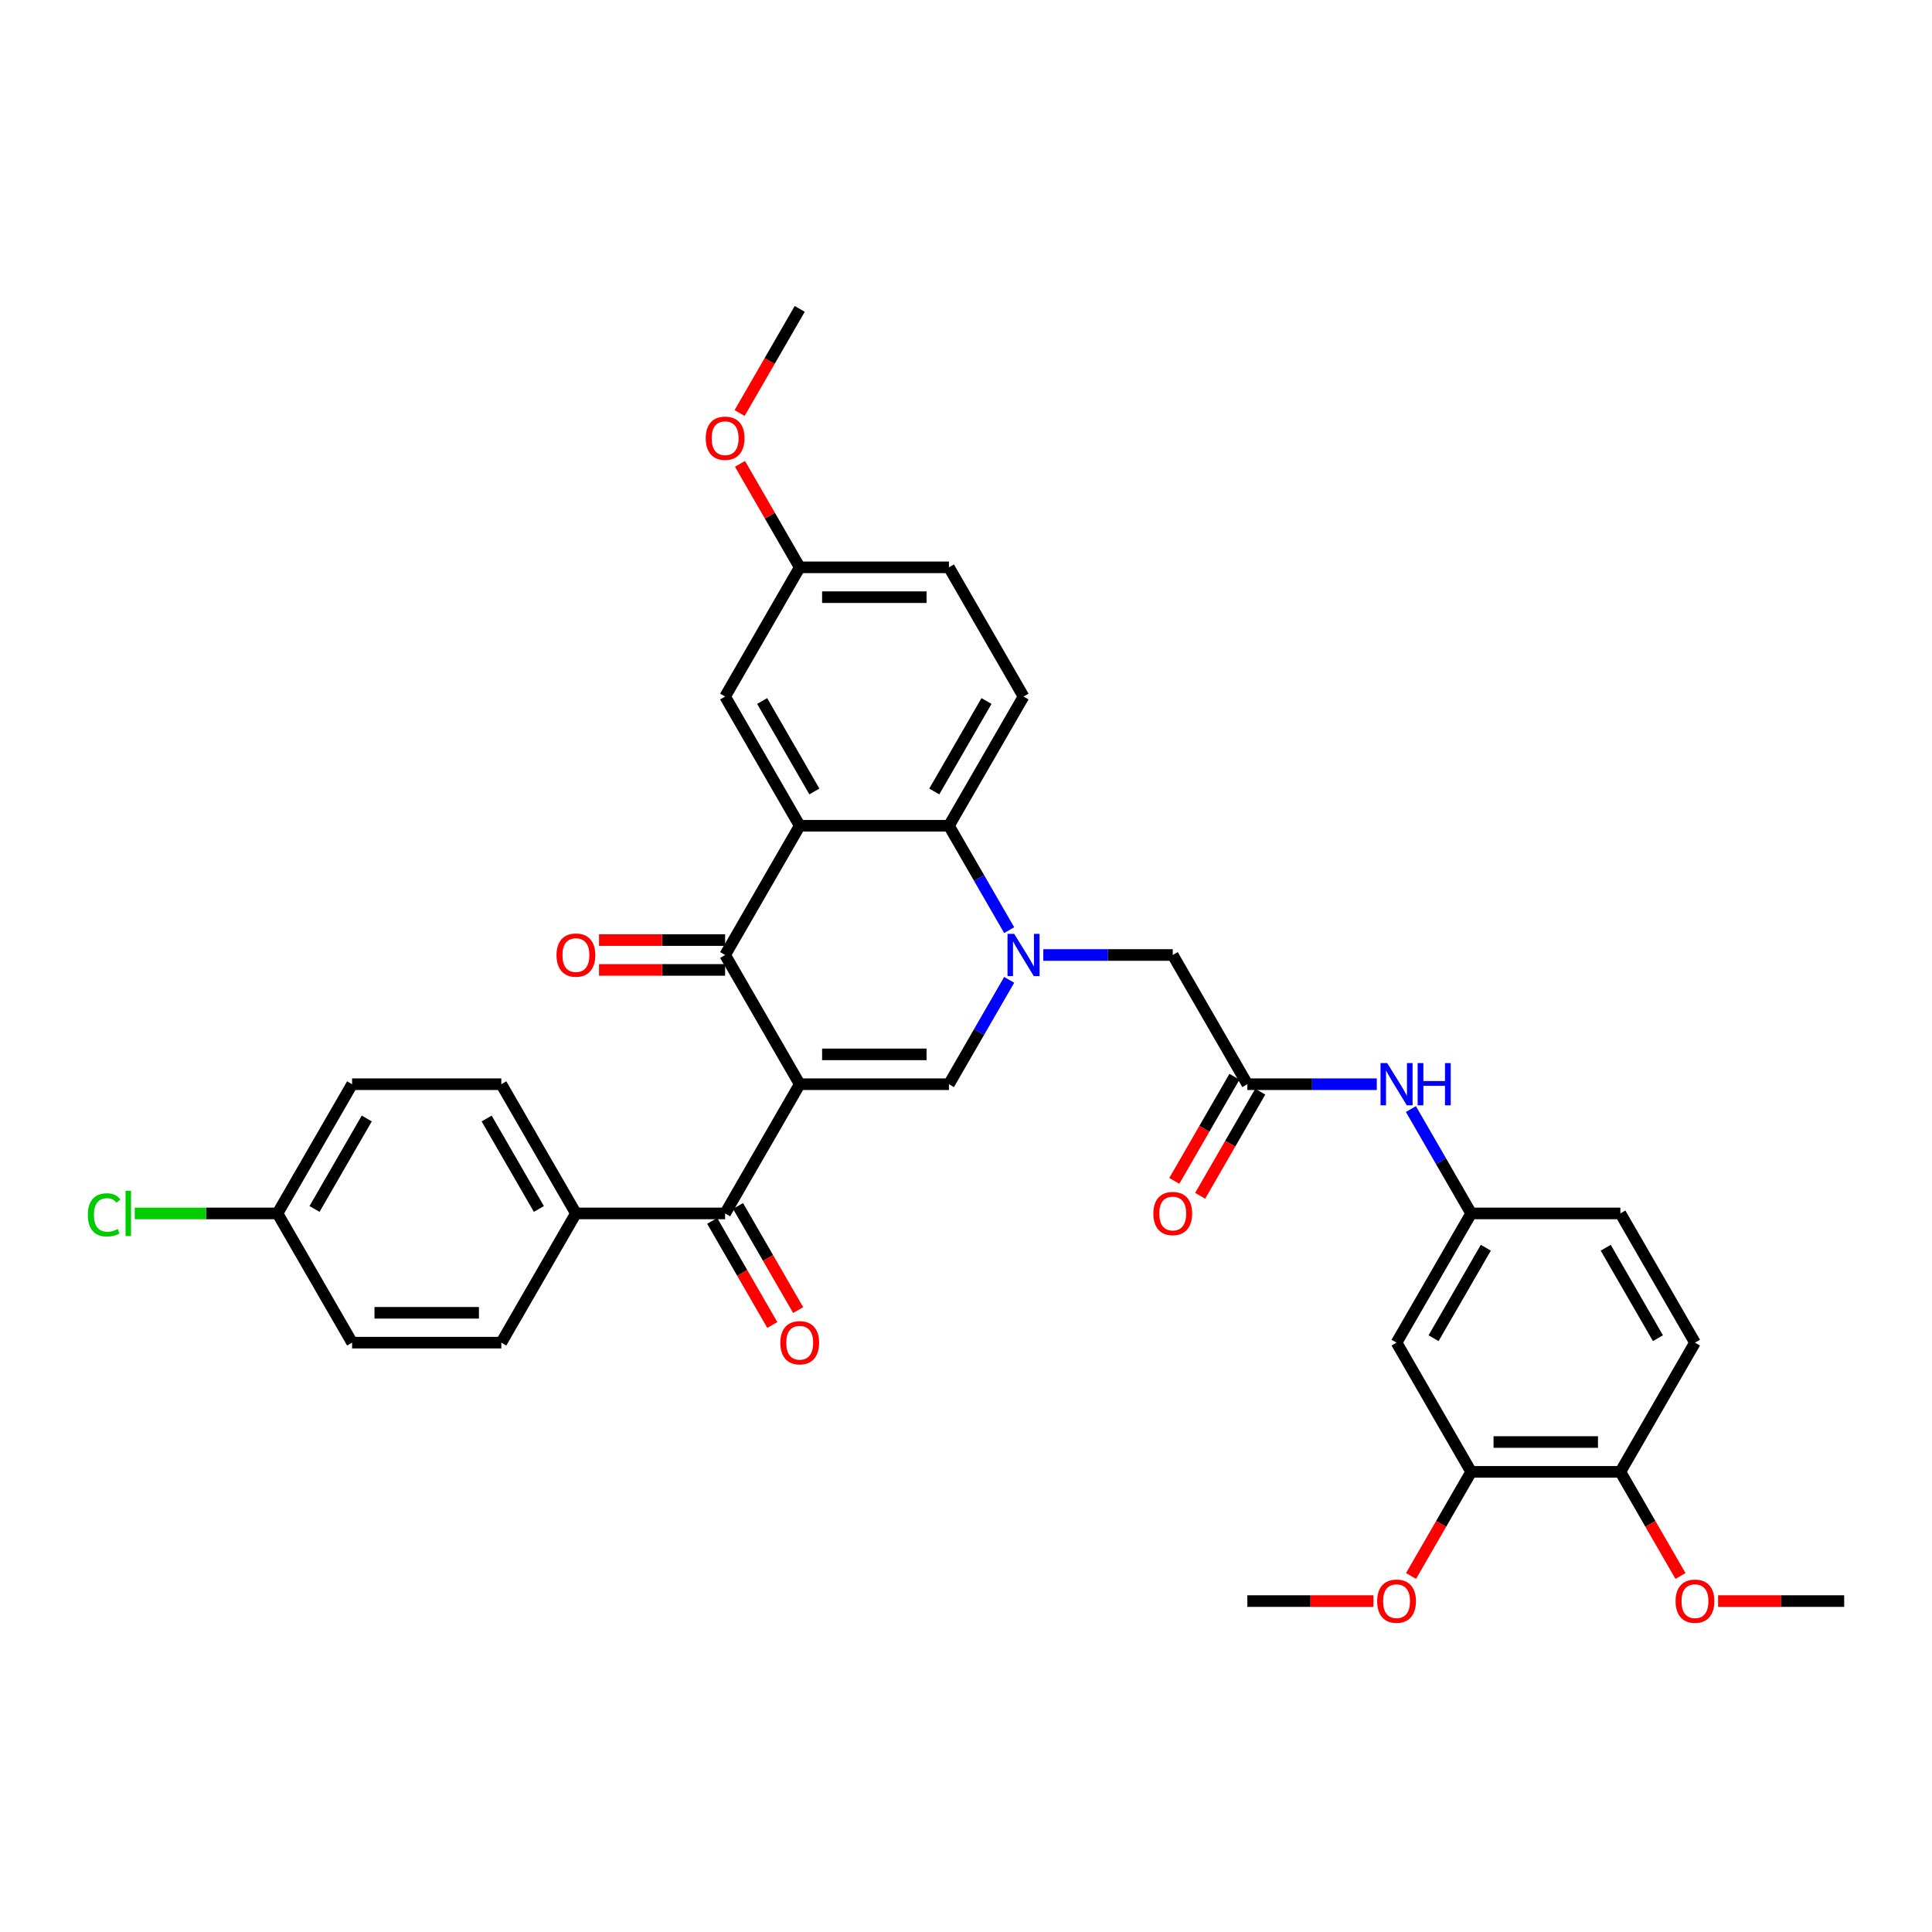 <?xml version='1.0' encoding='iso-8859-1'?>
<svg version='1.1' baseProfile='full'
              xmlns='http://www.w3.org/2000/svg'
                      xmlns:rdkit='http://www.rdkit.org/xml'
                      xmlns:xlink='http://www.w3.org/1999/xlink'
                  xml:space='preserve'
width='1000px' height='1000px' viewBox='0 0 1000 1000'>
<!-- END OF HEADER -->
<rect style='opacity:1.0;fill:#FFFFFF;stroke:none' width='1000' height='1000' x='0' y='0'> </rect>
<path class='bond-1' d='M 413.935,561.184 L 375.32,494.3' style='fill:none;fill-rule:evenodd;stroke:#000000;stroke-width:6px;stroke-linecap:butt;stroke-linejoin:miter;stroke-opacity:1' />
<path class='bond-2' d='M 413.935,561.184 L 491.165,561.184' style='fill:none;fill-rule:evenodd;stroke:#000000;stroke-width:6px;stroke-linecap:butt;stroke-linejoin:miter;stroke-opacity:1' />
<path class='bond-2' d='M 425.519,545.738 L 479.58,545.738' style='fill:none;fill-rule:evenodd;stroke:#000000;stroke-width:6px;stroke-linecap:butt;stroke-linejoin:miter;stroke-opacity:1' />
<path class='bond-5' d='M 413.935,561.184 L 375.32,628.067' style='fill:none;fill-rule:evenodd;stroke:#000000;stroke-width:6px;stroke-linecap:butt;stroke-linejoin:miter;stroke-opacity:1' />
<path class='bond-0' d='M 522.351,507.167 L 506.758,534.175' style='fill:none;fill-rule:evenodd;stroke:#0000FF;stroke-width:6px;stroke-linecap:butt;stroke-linejoin:miter;stroke-opacity:1' />
<path class='bond-0' d='M 506.758,534.175 L 491.165,561.184' style='fill:none;fill-rule:evenodd;stroke:#000000;stroke-width:6px;stroke-linecap:butt;stroke-linejoin:miter;stroke-opacity:1' />
<path class='bond-4' d='M 522.351,481.434 L 506.758,454.426' style='fill:none;fill-rule:evenodd;stroke:#0000FF;stroke-width:6px;stroke-linecap:butt;stroke-linejoin:miter;stroke-opacity:1' />
<path class='bond-4' d='M 506.758,454.426 L 491.165,427.417' style='fill:none;fill-rule:evenodd;stroke:#000000;stroke-width:6px;stroke-linecap:butt;stroke-linejoin:miter;stroke-opacity:1' />
<path class='bond-7' d='M 540.005,494.3 L 573.508,494.3' style='fill:none;fill-rule:evenodd;stroke:#0000FF;stroke-width:6px;stroke-linecap:butt;stroke-linejoin:miter;stroke-opacity:1' />
<path class='bond-7' d='M 573.508,494.3 L 607.01,494.3' style='fill:none;fill-rule:evenodd;stroke:#000000;stroke-width:6px;stroke-linecap:butt;stroke-linejoin:miter;stroke-opacity:1' />
<path class='bond-3' d='M 375.32,494.3 L 413.935,427.417' style='fill:none;fill-rule:evenodd;stroke:#000000;stroke-width:6px;stroke-linecap:butt;stroke-linejoin:miter;stroke-opacity:1' />
<path class='bond-14' d='M 375.32,486.577 L 342.69,486.577' style='fill:none;fill-rule:evenodd;stroke:#000000;stroke-width:6px;stroke-linecap:butt;stroke-linejoin:miter;stroke-opacity:1' />
<path class='bond-14' d='M 342.69,486.577 L 310.06,486.577' style='fill:none;fill-rule:evenodd;stroke:#FF0000;stroke-width:6px;stroke-linecap:butt;stroke-linejoin:miter;stroke-opacity:1' />
<path class='bond-14' d='M 375.32,502.023 L 342.69,502.023' style='fill:none;fill-rule:evenodd;stroke:#000000;stroke-width:6px;stroke-linecap:butt;stroke-linejoin:miter;stroke-opacity:1' />
<path class='bond-14' d='M 342.69,502.023 L 310.06,502.023' style='fill:none;fill-rule:evenodd;stroke:#FF0000;stroke-width:6px;stroke-linecap:butt;stroke-linejoin:miter;stroke-opacity:1' />
<path class='bond-11' d='M 413.935,427.417 L 375.32,360.534' style='fill:none;fill-rule:evenodd;stroke:#000000;stroke-width:6px;stroke-linecap:butt;stroke-linejoin:miter;stroke-opacity:1' />
<path class='bond-11' d='M 421.519,409.662 L 394.489,362.843' style='fill:none;fill-rule:evenodd;stroke:#000000;stroke-width:6px;stroke-linecap:butt;stroke-linejoin:miter;stroke-opacity:1' />
<path class='bond-35' d='M 413.935,427.417 L 491.165,427.417' style='fill:none;fill-rule:evenodd;stroke:#000000;stroke-width:6px;stroke-linecap:butt;stroke-linejoin:miter;stroke-opacity:1' />
<path class='bond-10' d='M 491.165,427.417 L 529.78,360.534' style='fill:none;fill-rule:evenodd;stroke:#000000;stroke-width:6px;stroke-linecap:butt;stroke-linejoin:miter;stroke-opacity:1' />
<path class='bond-10' d='M 483.58,409.662 L 510.611,362.843' style='fill:none;fill-rule:evenodd;stroke:#000000;stroke-width:6px;stroke-linecap:butt;stroke-linejoin:miter;stroke-opacity:1' />
<path class='bond-13' d='M 375.32,628.067 L 298.09,628.067' style='fill:none;fill-rule:evenodd;stroke:#000000;stroke-width:6px;stroke-linecap:butt;stroke-linejoin:miter;stroke-opacity:1' />
<path class='bond-16' d='M 368.631,631.928 L 384.189,658.875' style='fill:none;fill-rule:evenodd;stroke:#000000;stroke-width:6px;stroke-linecap:butt;stroke-linejoin:miter;stroke-opacity:1' />
<path class='bond-16' d='M 384.189,658.875 L 399.747,685.821' style='fill:none;fill-rule:evenodd;stroke:#FF0000;stroke-width:6px;stroke-linecap:butt;stroke-linejoin:miter;stroke-opacity:1' />
<path class='bond-16' d='M 382.008,624.205 L 397.566,651.152' style='fill:none;fill-rule:evenodd;stroke:#000000;stroke-width:6px;stroke-linecap:butt;stroke-linejoin:miter;stroke-opacity:1' />
<path class='bond-16' d='M 397.566,651.152 L 413.123,678.098' style='fill:none;fill-rule:evenodd;stroke:#FF0000;stroke-width:6px;stroke-linecap:butt;stroke-linejoin:miter;stroke-opacity:1' />
<path class='bond-6' d='M 645.625,561.184 L 607.01,494.3' style='fill:none;fill-rule:evenodd;stroke:#000000;stroke-width:6px;stroke-linecap:butt;stroke-linejoin:miter;stroke-opacity:1' />
<path class='bond-12' d='M 645.625,561.184 L 679.127,561.184' style='fill:none;fill-rule:evenodd;stroke:#000000;stroke-width:6px;stroke-linecap:butt;stroke-linejoin:miter;stroke-opacity:1' />
<path class='bond-12' d='M 679.127,561.184 L 712.63,561.184' style='fill:none;fill-rule:evenodd;stroke:#0000FF;stroke-width:6px;stroke-linecap:butt;stroke-linejoin:miter;stroke-opacity:1' />
<path class='bond-18' d='M 638.937,557.322 L 623.379,584.269' style='fill:none;fill-rule:evenodd;stroke:#000000;stroke-width:6px;stroke-linecap:butt;stroke-linejoin:miter;stroke-opacity:1' />
<path class='bond-18' d='M 623.379,584.269 L 607.822,611.215' style='fill:none;fill-rule:evenodd;stroke:#FF0000;stroke-width:6px;stroke-linecap:butt;stroke-linejoin:miter;stroke-opacity:1' />
<path class='bond-18' d='M 652.313,565.045 L 636.756,591.992' style='fill:none;fill-rule:evenodd;stroke:#000000;stroke-width:6px;stroke-linecap:butt;stroke-linejoin:miter;stroke-opacity:1' />
<path class='bond-18' d='M 636.756,591.992 L 621.198,618.938' style='fill:none;fill-rule:evenodd;stroke:#FF0000;stroke-width:6px;stroke-linecap:butt;stroke-linejoin:miter;stroke-opacity:1' />
<path class='bond-8' d='M 722.855,694.95 L 761.47,628.067' style='fill:none;fill-rule:evenodd;stroke:#000000;stroke-width:6px;stroke-linecap:butt;stroke-linejoin:miter;stroke-opacity:1' />
<path class='bond-8' d='M 742.024,692.641 L 769.055,645.822' style='fill:none;fill-rule:evenodd;stroke:#000000;stroke-width:6px;stroke-linecap:butt;stroke-linejoin:miter;stroke-opacity:1' />
<path class='bond-9' d='M 722.855,694.95 L 761.47,761.833' style='fill:none;fill-rule:evenodd;stroke:#000000;stroke-width:6px;stroke-linecap:butt;stroke-linejoin:miter;stroke-opacity:1' />
<path class='bond-26' d='M 761.47,761.833 L 745.913,788.78' style='fill:none;fill-rule:evenodd;stroke:#000000;stroke-width:6px;stroke-linecap:butt;stroke-linejoin:miter;stroke-opacity:1' />
<path class='bond-26' d='M 745.913,788.78 L 730.355,815.726' style='fill:none;fill-rule:evenodd;stroke:#FF0000;stroke-width:6px;stroke-linecap:butt;stroke-linejoin:miter;stroke-opacity:1' />
<path class='bond-38' d='M 761.47,761.833 L 838.7,761.833' style='fill:none;fill-rule:evenodd;stroke:#000000;stroke-width:6px;stroke-linecap:butt;stroke-linejoin:miter;stroke-opacity:1' />
<path class='bond-38' d='M 773.055,746.387 L 827.116,746.387' style='fill:none;fill-rule:evenodd;stroke:#000000;stroke-width:6px;stroke-linecap:butt;stroke-linejoin:miter;stroke-opacity:1' />
<path class='bond-23' d='M 529.78,360.534 L 491.165,293.651' style='fill:none;fill-rule:evenodd;stroke:#000000;stroke-width:6px;stroke-linecap:butt;stroke-linejoin:miter;stroke-opacity:1' />
<path class='bond-22' d='M 375.32,360.534 L 413.935,293.651' style='fill:none;fill-rule:evenodd;stroke:#000000;stroke-width:6px;stroke-linecap:butt;stroke-linejoin:miter;stroke-opacity:1' />
<path class='bond-15' d='M 730.284,574.05 L 745.877,601.059' style='fill:none;fill-rule:evenodd;stroke:#0000FF;stroke-width:6px;stroke-linecap:butt;stroke-linejoin:miter;stroke-opacity:1' />
<path class='bond-15' d='M 745.877,601.059 L 761.47,628.067' style='fill:none;fill-rule:evenodd;stroke:#000000;stroke-width:6px;stroke-linecap:butt;stroke-linejoin:miter;stroke-opacity:1' />
<path class='bond-19' d='M 298.09,628.067 L 259.475,561.184' style='fill:none;fill-rule:evenodd;stroke:#000000;stroke-width:6px;stroke-linecap:butt;stroke-linejoin:miter;stroke-opacity:1' />
<path class='bond-19' d='M 278.921,625.757 L 251.89,578.939' style='fill:none;fill-rule:evenodd;stroke:#000000;stroke-width:6px;stroke-linecap:butt;stroke-linejoin:miter;stroke-opacity:1' />
<path class='bond-20' d='M 298.09,628.067 L 259.475,694.95' style='fill:none;fill-rule:evenodd;stroke:#000000;stroke-width:6px;stroke-linecap:butt;stroke-linejoin:miter;stroke-opacity:1' />
<path class='bond-24' d='M 761.47,628.067 L 838.7,628.067' style='fill:none;fill-rule:evenodd;stroke:#000000;stroke-width:6px;stroke-linecap:butt;stroke-linejoin:miter;stroke-opacity:1' />
<path class='bond-17' d='M 838.7,761.833 L 877.315,694.95' style='fill:none;fill-rule:evenodd;stroke:#000000;stroke-width:6px;stroke-linecap:butt;stroke-linejoin:miter;stroke-opacity:1' />
<path class='bond-30' d='M 838.7,761.833 L 854.258,788.78' style='fill:none;fill-rule:evenodd;stroke:#000000;stroke-width:6px;stroke-linecap:butt;stroke-linejoin:miter;stroke-opacity:1' />
<path class='bond-30' d='M 854.258,788.78 L 869.816,815.726' style='fill:none;fill-rule:evenodd;stroke:#FF0000;stroke-width:6px;stroke-linecap:butt;stroke-linejoin:miter;stroke-opacity:1' />
<path class='bond-28' d='M 259.475,561.184 L 182.244,561.184' style='fill:none;fill-rule:evenodd;stroke:#000000;stroke-width:6px;stroke-linecap:butt;stroke-linejoin:miter;stroke-opacity:1' />
<path class='bond-27' d='M 259.475,694.95 L 182.244,694.95' style='fill:none;fill-rule:evenodd;stroke:#000000;stroke-width:6px;stroke-linecap:butt;stroke-linejoin:miter;stroke-opacity:1' />
<path class='bond-27' d='M 247.89,679.504 L 193.829,679.504' style='fill:none;fill-rule:evenodd;stroke:#000000;stroke-width:6px;stroke-linecap:butt;stroke-linejoin:miter;stroke-opacity:1' />
<path class='bond-21' d='M 877.315,694.95 L 838.7,628.067' style='fill:none;fill-rule:evenodd;stroke:#000000;stroke-width:6px;stroke-linecap:butt;stroke-linejoin:miter;stroke-opacity:1' />
<path class='bond-21' d='M 858.146,692.641 L 831.116,645.822' style='fill:none;fill-rule:evenodd;stroke:#000000;stroke-width:6px;stroke-linecap:butt;stroke-linejoin:miter;stroke-opacity:1' />
<path class='bond-31' d='M 413.935,293.651 L 398.475,266.874' style='fill:none;fill-rule:evenodd;stroke:#000000;stroke-width:6px;stroke-linecap:butt;stroke-linejoin:miter;stroke-opacity:1' />
<path class='bond-31' d='M 398.475,266.874 L 383.016,240.097' style='fill:none;fill-rule:evenodd;stroke:#FF0000;stroke-width:6px;stroke-linecap:butt;stroke-linejoin:miter;stroke-opacity:1' />
<path class='bond-37' d='M 413.935,293.651 L 491.165,293.651' style='fill:none;fill-rule:evenodd;stroke:#000000;stroke-width:6px;stroke-linecap:butt;stroke-linejoin:miter;stroke-opacity:1' />
<path class='bond-37' d='M 425.519,309.097 L 479.58,309.097' style='fill:none;fill-rule:evenodd;stroke:#000000;stroke-width:6px;stroke-linecap:butt;stroke-linejoin:miter;stroke-opacity:1' />
<path class='bond-25' d='M 143.629,628.067 L 182.244,694.95' style='fill:none;fill-rule:evenodd;stroke:#000000;stroke-width:6px;stroke-linecap:butt;stroke-linejoin:miter;stroke-opacity:1' />
<path class='bond-29' d='M 143.629,628.067 L 106.69,628.067' style='fill:none;fill-rule:evenodd;stroke:#000000;stroke-width:6px;stroke-linecap:butt;stroke-linejoin:miter;stroke-opacity:1' />
<path class='bond-29' d='M 106.69,628.067 L 69.751,628.067' style='fill:none;fill-rule:evenodd;stroke:#00CC00;stroke-width:6px;stroke-linecap:butt;stroke-linejoin:miter;stroke-opacity:1' />
<path class='bond-36' d='M 143.629,628.067 L 182.244,561.184' style='fill:none;fill-rule:evenodd;stroke:#000000;stroke-width:6px;stroke-linecap:butt;stroke-linejoin:miter;stroke-opacity:1' />
<path class='bond-36' d='M 162.798,625.757 L 189.829,578.939' style='fill:none;fill-rule:evenodd;stroke:#000000;stroke-width:6px;stroke-linecap:butt;stroke-linejoin:miter;stroke-opacity:1' />
<path class='bond-32' d='M 710.885,828.717 L 678.255,828.717' style='fill:none;fill-rule:evenodd;stroke:#FF0000;stroke-width:6px;stroke-linecap:butt;stroke-linejoin:miter;stroke-opacity:1' />
<path class='bond-32' d='M 678.255,828.717 L 645.625,828.717' style='fill:none;fill-rule:evenodd;stroke:#000000;stroke-width:6px;stroke-linecap:butt;stroke-linejoin:miter;stroke-opacity:1' />
<path class='bond-33' d='M 889.286,828.717 L 921.916,828.717' style='fill:none;fill-rule:evenodd;stroke:#FF0000;stroke-width:6px;stroke-linecap:butt;stroke-linejoin:miter;stroke-opacity:1' />
<path class='bond-33' d='M 921.916,828.717 L 954.545,828.717' style='fill:none;fill-rule:evenodd;stroke:#000000;stroke-width:6px;stroke-linecap:butt;stroke-linejoin:miter;stroke-opacity:1' />
<path class='bond-34' d='M 382.82,213.777 L 398.377,186.831' style='fill:none;fill-rule:evenodd;stroke:#FF0000;stroke-width:6px;stroke-linecap:butt;stroke-linejoin:miter;stroke-opacity:1' />
<path class='bond-34' d='M 398.377,186.831 L 413.935,159.884' style='fill:none;fill-rule:evenodd;stroke:#000000;stroke-width:6px;stroke-linecap:butt;stroke-linejoin:miter;stroke-opacity:1' />
<path  class='atom-1' d='M 524.945 483.365
L 532.112 494.949
Q 532.823 496.092, 533.966 498.162
Q 535.109 500.232, 535.171 500.355
L 535.171 483.365
L 538.074 483.365
L 538.074 505.236
L 535.078 505.236
L 527.386 492.57
Q 526.49 491.088, 525.532 489.389
Q 524.606 487.69, 524.327 487.164
L 524.327 505.236
L 521.485 505.236
L 521.485 483.365
L 524.945 483.365
' fill='#0000FF'/>
<path  class='atom-13' d='M 718.021 550.248
L 725.188 561.832
Q 725.898 562.975, 727.041 565.045
Q 728.184 567.115, 728.246 567.238
L 728.246 550.248
L 731.15 550.248
L 731.15 572.119
L 728.153 572.119
L 720.461 559.454
Q 719.565 557.971, 718.608 556.272
Q 717.681 554.573, 717.403 554.048
L 717.403 572.119
L 714.561 572.119
L 714.561 550.248
L 718.021 550.248
' fill='#0000FF'/>
<path  class='atom-13' d='M 733.776 550.248
L 736.741 550.248
L 736.741 559.546
L 747.924 559.546
L 747.924 550.248
L 750.89 550.248
L 750.89 572.119
L 747.924 572.119
L 747.924 562.018
L 736.741 562.018
L 736.741 572.119
L 733.776 572.119
L 733.776 550.248
' fill='#0000FF'/>
<path  class='atom-15' d='M 288.05 494.362
Q 288.05 489.111, 290.645 486.176
Q 293.24 483.241, 298.09 483.241
Q 302.94 483.241, 305.535 486.176
Q 308.13 489.111, 308.13 494.362
Q 308.13 499.676, 305.504 502.703
Q 302.878 505.7, 298.09 505.7
Q 293.27 505.7, 290.645 502.703
Q 288.05 499.707, 288.05 494.362
M 298.09 503.228
Q 301.426 503.228, 303.218 501.004
Q 305.04 498.749, 305.04 494.362
Q 305.04 490.068, 303.218 487.906
Q 301.426 485.712, 298.09 485.712
Q 294.753 485.712, 292.931 487.875
Q 291.139 490.037, 291.139 494.362
Q 291.139 498.78, 292.931 501.004
Q 294.753 503.228, 298.09 503.228
' fill='#FF0000'/>
<path  class='atom-17' d='M 403.895 695.012
Q 403.895 689.76, 406.49 686.825
Q 409.085 683.891, 413.935 683.891
Q 418.785 683.891, 421.38 686.825
Q 423.975 689.76, 423.975 695.012
Q 423.975 700.325, 421.349 703.353
Q 418.723 706.349, 413.935 706.349
Q 409.116 706.349, 406.49 703.353
Q 403.895 700.356, 403.895 695.012
M 413.935 703.878
Q 417.271 703.878, 419.063 701.654
Q 420.885 699.399, 420.885 695.012
Q 420.885 690.718, 419.063 688.555
Q 417.271 686.362, 413.935 686.362
Q 410.598 686.362, 408.776 688.525
Q 406.984 690.687, 406.984 695.012
Q 406.984 699.429, 408.776 701.654
Q 410.598 703.878, 413.935 703.878
' fill='#FF0000'/>
<path  class='atom-19' d='M 596.97 628.129
Q 596.97 622.877, 599.565 619.942
Q 602.16 617.008, 607.01 617.008
Q 611.86 617.008, 614.455 619.942
Q 617.05 622.877, 617.05 628.129
Q 617.05 633.442, 614.424 636.47
Q 611.798 639.466, 607.01 639.466
Q 602.191 639.466, 599.565 636.47
Q 596.97 633.473, 596.97 628.129
M 607.01 636.995
Q 610.346 636.995, 612.138 634.77
Q 613.961 632.515, 613.961 628.129
Q 613.961 623.835, 612.138 621.672
Q 610.346 619.479, 607.01 619.479
Q 603.674 619.479, 601.851 621.641
Q 600.059 623.804, 600.059 628.129
Q 600.059 632.546, 601.851 634.77
Q 603.674 636.995, 607.01 636.995
' fill='#FF0000'/>
<path  class='atom-27' d='M 712.815 828.778
Q 712.815 823.527, 715.41 820.592
Q 718.005 817.657, 722.855 817.657
Q 727.705 817.657, 730.3 820.592
Q 732.895 823.527, 732.895 828.778
Q 732.895 834.092, 730.269 837.119
Q 727.643 840.116, 722.855 840.116
Q 718.036 840.116, 715.41 837.119
Q 712.815 834.123, 712.815 828.778
M 722.855 837.644
Q 726.192 837.644, 727.983 835.42
Q 729.806 833.165, 729.806 828.778
Q 729.806 824.484, 727.983 822.322
Q 726.192 820.129, 722.855 820.129
Q 719.519 820.129, 717.696 822.291
Q 715.904 824.453, 715.904 828.778
Q 715.904 833.196, 717.696 835.42
Q 719.519 837.644, 722.855 837.644
' fill='#FF0000'/>
<path  class='atom-30' d='M 45.455 628.824
Q 45.455 623.387, 47.988 620.545
Q 50.552 617.672, 55.402 617.672
Q 59.912 617.672, 62.322 620.854
L 60.283 622.522
Q 58.522 620.205, 55.402 620.205
Q 52.096 620.205, 50.336 622.429
Q 48.605 624.622, 48.605 628.824
Q 48.605 633.149, 50.397 635.373
Q 52.22 637.597, 55.742 637.597
Q 58.151 637.597, 60.962 636.145
L 61.827 638.462
Q 60.684 639.203, 58.954 639.636
Q 57.224 640.068, 55.309 640.068
Q 50.552 640.068, 47.988 637.165
Q 45.455 634.261, 45.455 628.824
' fill='#00CC00'/>
<path  class='atom-30' d='M 64.978 616.343
L 67.82 616.343
L 67.82 639.79
L 64.978 639.79
L 64.978 616.343
' fill='#00CC00'/>
<path  class='atom-31' d='M 867.275 828.778
Q 867.275 823.527, 869.87 820.592
Q 872.465 817.657, 877.315 817.657
Q 882.165 817.657, 884.76 820.592
Q 887.355 823.527, 887.355 828.778
Q 887.355 834.092, 884.729 837.119
Q 882.104 840.116, 877.315 840.116
Q 872.496 840.116, 869.87 837.119
Q 867.275 834.123, 867.275 828.778
M 877.315 837.644
Q 880.652 837.644, 882.443 835.42
Q 884.266 833.165, 884.266 828.778
Q 884.266 824.484, 882.443 822.322
Q 880.652 820.129, 877.315 820.129
Q 873.979 820.129, 872.156 822.291
Q 870.365 824.453, 870.365 828.778
Q 870.365 833.196, 872.156 835.42
Q 873.979 837.644, 877.315 837.644
' fill='#FF0000'/>
<path  class='atom-32' d='M 365.28 226.829
Q 365.28 221.578, 367.875 218.643
Q 370.47 215.708, 375.32 215.708
Q 380.17 215.708, 382.765 218.643
Q 385.36 221.578, 385.36 226.829
Q 385.36 232.143, 382.734 235.17
Q 380.108 238.167, 375.32 238.167
Q 370.501 238.167, 367.875 235.17
Q 365.28 232.174, 365.28 226.829
M 375.32 235.695
Q 378.656 235.695, 380.448 233.471
Q 382.27 231.216, 382.27 226.829
Q 382.27 222.535, 380.448 220.373
Q 378.656 218.18, 375.32 218.18
Q 371.983 218.18, 370.161 220.342
Q 368.369 222.504, 368.369 226.829
Q 368.369 231.247, 370.161 233.471
Q 371.983 235.695, 375.32 235.695
' fill='#FF0000'/>
</svg>

